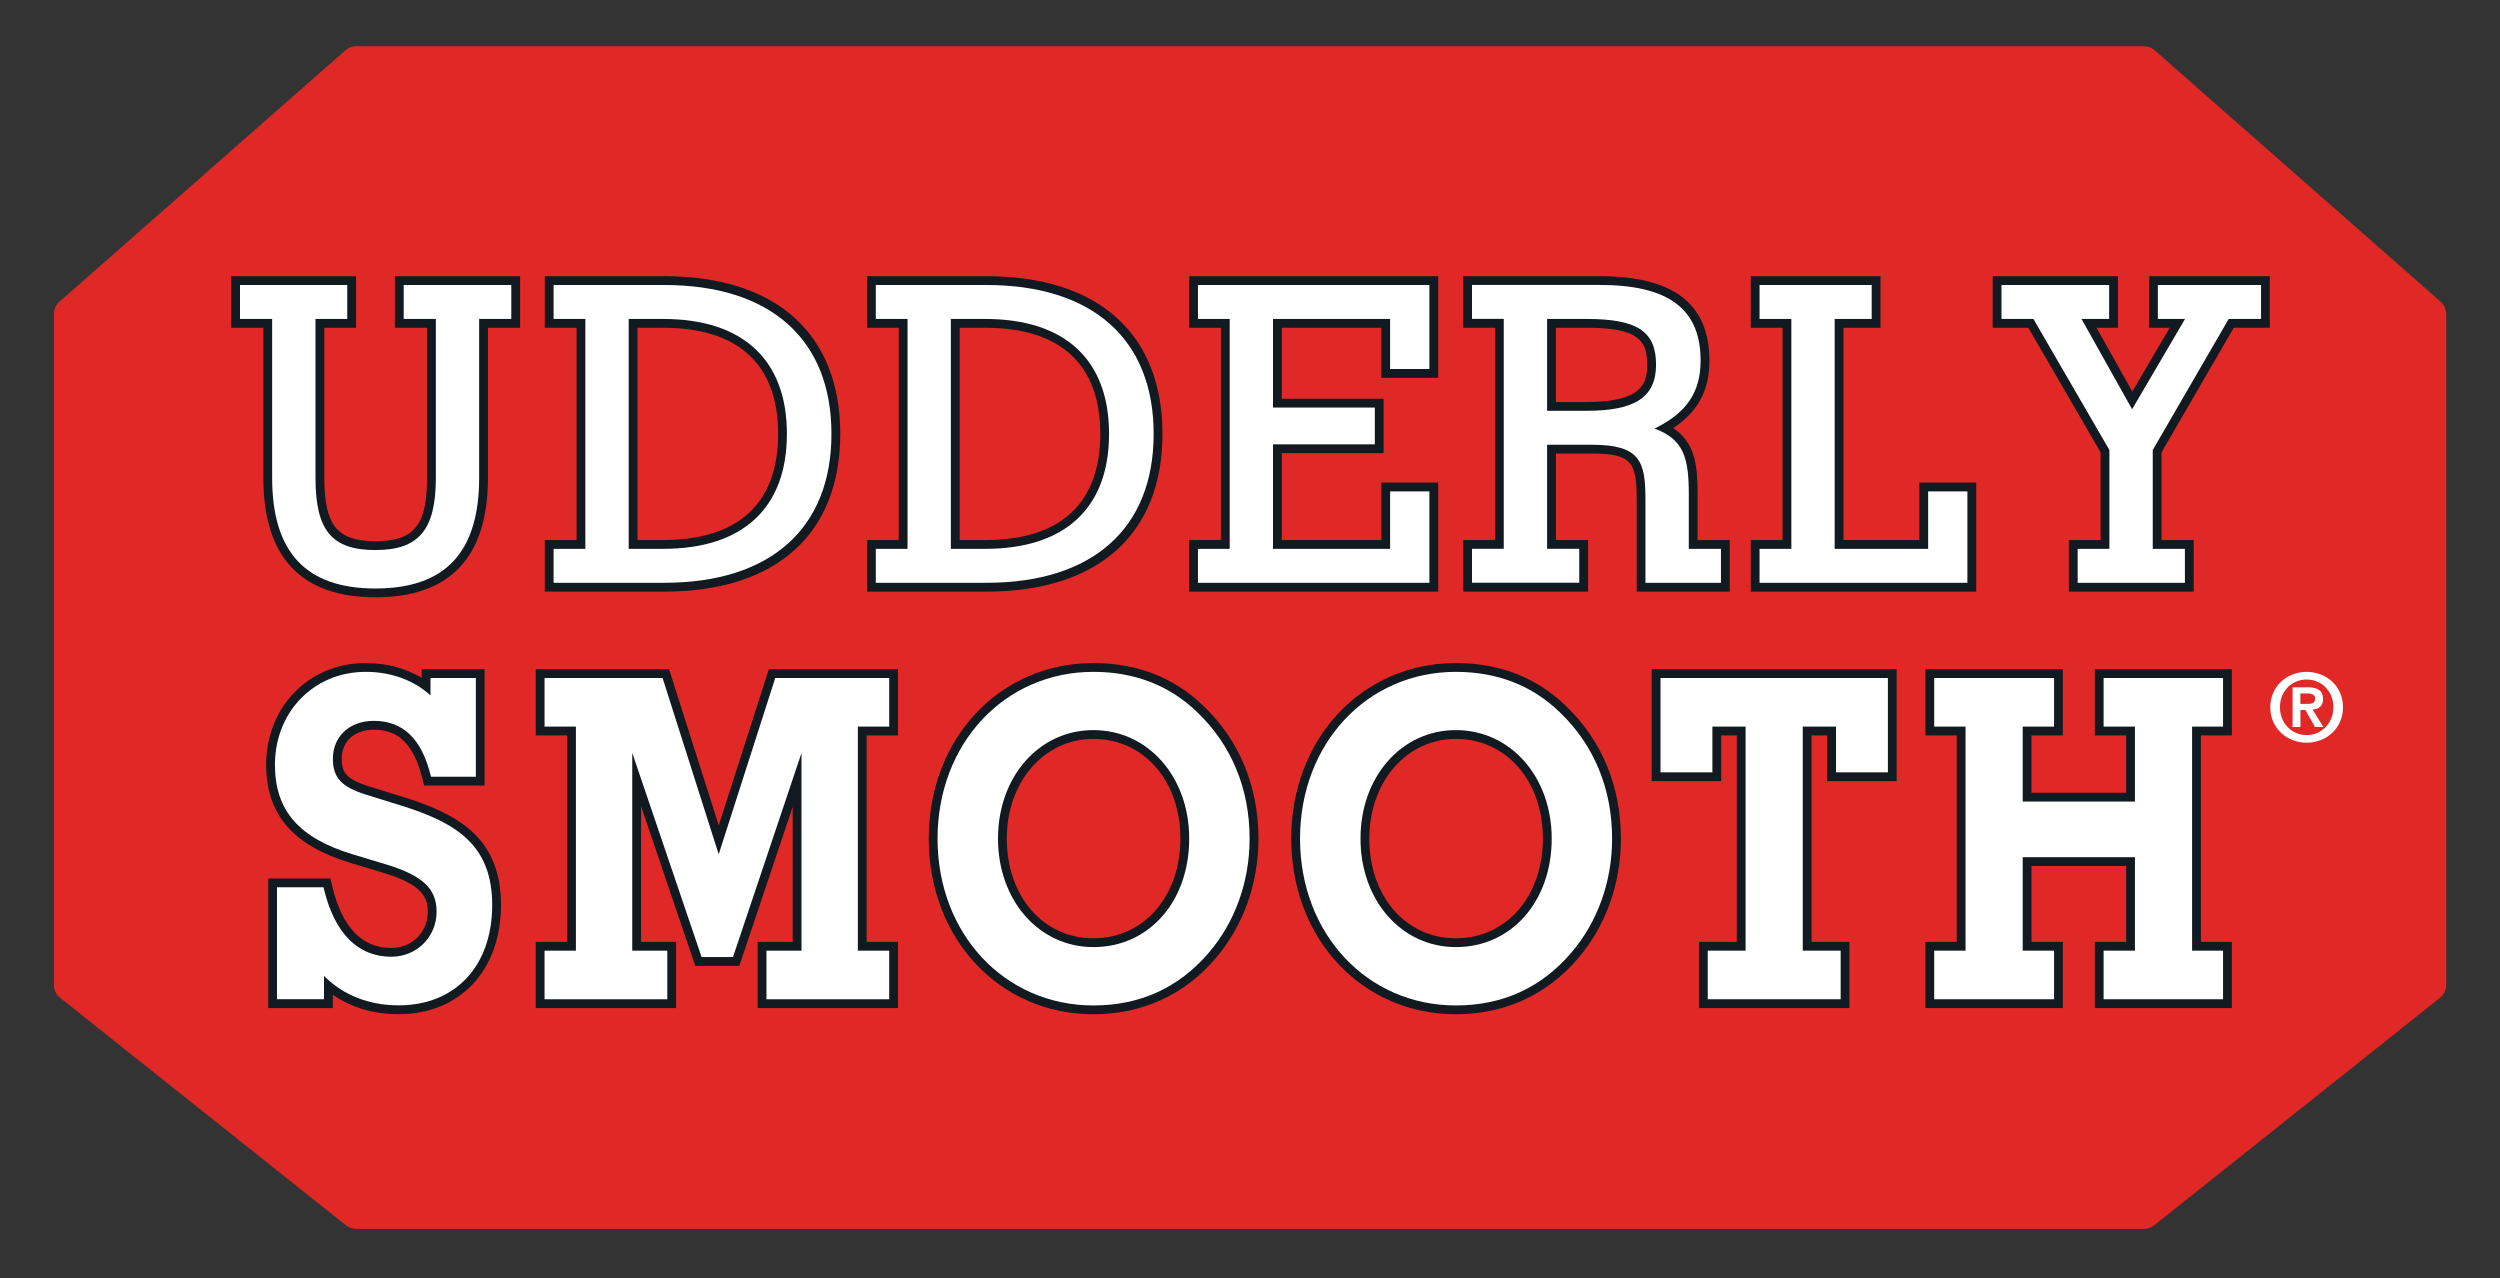 <?xml version="1.0" encoding="utf-8"?>
<!-- Generator: Adobe Illustrator 23.0.3, SVG Export Plug-In . SVG Version: 6.00 Build 0)  -->
<svg version="1.1" id="Layer_1" xmlns="http://www.w3.org/2000/svg" xmlns:xlink="http://www.w3.org/1999/xlink" x="0px" y="0px"
	 viewBox="0 0 500 255.66" style="enable-background:new 0 0 500 255.66;" xml:space="preserve">
<rect x="0" y="0" width="500" height="255.66" fill="#333333" stroke="none"/>
<style type="text/css">
	.st0{fill:#E02826;}
	.st1{fill:none;}
	.st2{fill:#111921;}
	.st3{fill:#FFFFFF;}
</style>
<g id="LOGO">
	<g>
		<polygon class="st0" points="14.02,62.79 71.22,12.5 428.79,12.5 485.98,62.79 485.98,197 428.79,242.53 71.22,242.53 14.02,197 
					"/>
		<path class="st0" d="M428.79,245.78H71.22c-0.73,0-1.45-0.25-2.02-0.71l-57.2-45.53c-0.78-0.62-1.22-1.55-1.22-2.54V62.79
			c0-0.93,0.4-1.82,1.1-2.44l57.2-50.29c0.59-0.52,1.36-0.81,2.14-0.81h357.57c0.79,0,1.55,0.29,2.15,0.81l57.2,50.29
			c0.7,0.62,1.1,1.51,1.1,2.44V197c0,0.99-0.45,1.92-1.22,2.54l-57.2,45.53C430.23,245.53,429.52,245.78,428.79,245.78z
			 M72.35,239.29h355.3l55.08-43.85V64.25l-55.17-48.51H72.44L17.26,64.25v131.18L72.35,239.29z"/>
	</g>
	<rect x="51.63" y="57.08" class="st1" width="396.58" height="64.72"/>
	<rect x="55.61" y="142.91" class="st1" width="388.35" height="62.31"/>
	<g>
		<path class="st2" d="M80.78,159.44l-7.07-2.19c-4.6-1.46-5.37-2.88-5.37-5.53c0-3.46,2.58-5.78,6.41-5.78
			c3.12,0,7.52,0.98,9.65,9.49l0.42,1.68h12.1v-23.27H84.34v1.74c-3.21-1.94-7.05-2.97-11.21-2.97c-11.34,0-19.9,8.75-19.9,20.34
			c0,9.94,5.37,16.17,16.89,19.63l6.67,2.02c7.3,2.23,8.77,4.61,8.77,7.72c0,4.15-3.14,7.27-7.31,7.27c-5.86,0-9.82-4.1-11.76-12.19
			l-0.41-1.7H53.64v25.91h12.92v-2.66c3.71,2.56,8.18,3.89,13.17,3.89c12.24,0,20.47-8.78,20.47-21.84
			C100.18,168.11,92.43,163.06,80.78,159.44z"/>
		<polygon class="st2" points="143.75,165.08 133.81,133.84 107.15,133.84 107.15,147.08 113.42,147.08 113.42,188.37 
			107.15,188.37 107.15,201.61 135.22,201.61 135.22,188.37 128.21,188.37 128.21,161.23 139.05,193.17 147.86,193.17 
			158.54,161.37 158.54,188.37 151.53,188.37 151.53,201.61 179.6,201.61 179.6,188.37 173.33,188.37 173.33,147.08 179.6,147.08 
			179.6,133.84 153.77,133.84 		"/>
		<path class="st2" d="M218.68,132.61c-18.77,0-32.93,15.1-32.93,35.12c0,20.02,14.15,35.12,32.93,35.12
			c9.73,0,18.17-3.86,24.41-11.15c5.54-6.46,8.6-14.97,8.6-23.96c0-10.45-3.78-19.61-10.93-26.49
			C234.84,135.51,227.42,132.61,218.68,132.61z M218.68,187.66c-10.04,0-17.32-8.39-17.32-19.94c0-11.37,7.45-19.94,17.32-19.94
			c10.08,0,17.4,8.39,17.4,19.94C236.08,179.28,228.77,187.66,218.68,187.66z"/>
		<path class="st2" d="M291.18,132.61c-18.77,0-32.93,15.1-32.93,35.12c0,20.02,14.15,35.12,32.93,35.12
			c9.73,0,18.17-3.86,24.4-11.15c5.55-6.46,8.6-14.97,8.6-23.96c0-10.45-3.78-19.61-10.94-26.49
			C307.34,135.51,299.91,132.61,291.18,132.61z M291.18,187.66c-10.04,0-17.32-8.39-17.32-19.94c0-11.37,7.44-19.94,17.32-19.94
			c10.08,0,17.4,8.39,17.4,19.94C308.58,179.28,301.26,187.66,291.18,187.66z"/>
		<polygon class="st2" points="330.34,156.23 344.24,156.23 344.24,147.08 347.36,147.08 347.36,188.37 339.79,188.37 
			339.79,201.61 369.89,201.61 369.89,188.37 362.31,188.37 362.31,147.08 365.44,147.08 365.44,156.23 379.33,156.23 
			379.33,133.84 330.34,133.84 		"/>
		<polygon class="st2" points="446.37,147.08 446.37,133.84 418.96,133.84 418.96,147.08 425.23,147.08 425.23,158.55 406.3,158.55 
			406.3,147.08 412.57,147.08 412.57,133.84 385.08,133.84 385.08,147.08 391.35,147.08 391.35,188.37 385.08,188.37 385.08,201.61 
			412.57,201.61 412.57,188.37 406.3,188.37 406.3,173.2 425.23,173.2 425.23,188.37 418.96,188.37 418.96,201.61 446.37,201.61 
			446.37,188.37 440.18,188.37 440.18,147.08 		"/>
	</g>
	<g>
		<path class="st2" d="M78.98,65.55h6.43v30.02c0,9.48-2.6,12.68-10.32,12.68c-7.65,0-10.23-3.2-10.23-12.68V65.55h6.35V55.24H46.24
			v10.31h6.43v30.02c0,15.85,7.54,23.89,22.42,23.89c14.93,0,22.5-8.04,22.5-23.89V65.55h6.43V55.24H78.98V65.55z"/>
		<path class="st2" d="M132.85,55.24h-23.89v10.31h6.35v42.46h-6.35v10.31h23.89c22.37,0,35.2-11.5,35.2-31.54
			S155.22,55.24,132.85,55.24z M127.5,65.55h5.11c15.06,0,23.02,7.34,23.02,21.23s-7.96,21.23-23.02,21.23h-5.11V65.55z"/>
		<path class="st2" d="M197.28,55.24H173.4v10.31h6.35v42.46h-6.35v10.31h23.88c22.37,0,35.21-11.5,35.21-31.54
			S219.65,55.24,197.28,55.24z M191.93,65.55h5.11c15.06,0,23.02,7.34,23.02,21.23s-7.96,21.23-23.02,21.23h-5.11V65.55z"/>
		<polygon class="st2" points="237.83,65.55 244.18,65.55 244.18,108.01 237.83,108.01 237.83,118.32 287.64,118.32 287.64,96.52 
			276.27,96.52 276.27,108.01 256.36,108.01 256.36,90.63 276.72,90.63 276.72,79.75 256.36,79.75 256.36,65.55 276.27,65.55 
			276.27,75.56 287.64,75.56 287.64,55.24 237.83,55.24 		"/>
		<path class="st2" d="M339.52,98.83c0-5.58-0.43-10.25-4.88-13.21c4.97-3.28,7.24-7.57,7.24-13.5c0-11.36-7.18-16.88-21.93-16.88
			h-27.31v10.31H299v42.46h-6.35v10.31h24.97v-10.31h-6.43V90.71h7.22c8.06,0,8.93,1.87,8.93,9.26v18.35h18.61v-10.31h-6.43V98.83z
			 M311.18,65.55h6.16c10.24,0,12.11,2.49,12.11,7.39c0,3.61-0.93,7.47-12.11,7.47h-6.16V65.55z"/>
		<polygon class="st2" points="383.87,108.01 368.69,108.01 368.69,65.55 376.1,65.55 376.1,55.24 350.15,55.24 350.15,65.55 
			356.51,65.55 356.51,108.01 350.15,108.01 350.15,118.32 395.24,118.32 395.24,96.52 383.87,96.52 		"/>
		<polygon class="st2" points="429.81,55.24 429.81,65.55 433.94,65.55 426.46,78.31 419.3,65.55 423.59,65.55 423.59,55.24 
			398.54,55.24 398.54,65.55 405.67,65.55 420.12,90.47 420.12,108.01 413.77,108.01 413.77,118.32 438.74,118.32 438.74,108.01 
			432.3,108.01 432.3,90.47 446.75,65.55 453.96,65.55 453.96,55.24 		"/>
	</g>
	<g>
		<path class="st3" d="M80.26,161.12l-7.08-2.2c-4.93-1.56-6.6-3.38-6.6-7.21c0-4.44,3.36-7.54,8.17-7.54
			c5.82,0,9.53,3.54,11.36,10.82l0.09,0.35h8.97V135.6H86.1v3.49c-3.32-3.05-7.88-4.72-12.97-4.72c-10.34,0-18.14,7.99-18.14,18.58
			c0,9.17,4.83,14.7,15.64,17.94l6.68,2.02c7.21,2.2,10.01,4.84,10.01,9.41c0,5.07-3.98,9.03-9.06,9.03
			c-6.69,0-11.34-4.68-13.47-13.54l-0.09-0.36h-9.3v22.39h9.4v-4.66c3.85,3.86,8.98,5.89,14.93,5.89c11.36,0,18.71-7.88,18.71-20.08
			C98.43,169.15,91.48,164.61,80.26,161.12z"/>
		<polygon class="st3" points="143.74,170.86 132.62,135.92 132.52,135.6 108.91,135.6 108.91,145.32 115.18,145.32 115.18,190.13 
			108.91,190.13 108.91,199.85 133.46,199.85 133.46,190.13 126.45,190.13 126.45,150.57 140.21,191.09 140.32,191.41 146.6,191.41 
			160.3,150.6 160.3,190.13 153.29,190.13 153.29,199.85 177.84,199.85 177.84,190.13 171.57,190.13 171.57,145.32 177.84,145.32 
			177.84,135.6 155.05,135.6 		"/>
		<path class="st3" d="M218.68,134.37c-17.77,0-31.17,14.34-31.17,33.36s13.4,33.36,31.17,33.36c9.33,0,17.1-3.55,23.07-10.54
			c5.27-6.14,8.17-14.24,8.17-22.82c0-9.96-3.6-18.68-10.4-25.22C233.96,137.1,226.94,134.37,218.68,134.37z M218.68,189.42
			c-10.88,0-19.08-9.33-19.08-21.7c0-12.37,8.2-21.7,19.08-21.7c10.92,0,19.16,9.33,19.16,21.7
			C237.84,180.3,229.79,189.42,218.68,189.42z"/>
		<path class="st3" d="M291.18,134.37c-17.77,0-31.17,14.34-31.17,33.36s13.4,33.36,31.17,33.36c9.33,0,17.1-3.55,23.07-10.54
			c5.27-6.14,8.17-14.24,8.17-22.82c0-9.96-3.6-18.68-10.4-25.22C306.46,137.1,299.44,134.37,291.18,134.37z M291.18,189.42
			c-10.88,0-19.08-9.33-19.08-21.7c0-12.37,8.2-21.7,19.08-21.7c10.92,0,19.16,9.33,19.16,21.7
			C310.34,180.3,302.28,189.42,291.18,189.42z"/>
		<polygon class="st3" points="332.1,154.47 342.48,154.47 342.48,145.32 349.12,145.32 349.12,190.13 341.55,190.13 341.55,199.85 
			368.13,199.85 368.13,190.13 360.55,190.13 360.55,145.32 367.2,145.32 367.2,154.47 377.58,154.47 377.58,135.6 332.1,135.6 		
			"/>
		<polygon class="st3" points="444.61,145.32 444.61,135.6 420.72,135.6 420.72,145.32 426.99,145.32 426.99,160.31 404.54,160.31 
			404.54,145.32 410.81,145.32 410.81,135.6 386.84,135.6 386.84,145.32 393.11,145.32 393.11,190.13 386.84,190.13 386.84,199.85 
			410.81,199.85 410.81,190.13 404.54,190.13 404.54,171.44 426.99,171.44 426.99,190.13 420.72,190.13 420.72,199.85 
			444.61,199.85 444.61,190.13 438.42,190.13 438.42,145.32 		"/>
	</g>
	<g>
		<path class="st3" d="M80.74,63.79h6.43v31.78c0,10.39-3.39,14.44-12.08,14.44c-8.74,0-11.99-3.91-11.99-14.44V63.79h6.35V57H48
			v6.79h6.43v31.78c0,14.89,6.76,22.13,20.66,22.13c13.96,0,20.74-7.24,20.74-22.13V63.79h6.43V57H80.74V63.79z"/>
		<path class="st3" d="M132.85,57h-22.13v6.79h6.35v45.98h-6.35v6.79h22.13c21.25,0,33.44-10.86,33.44-29.78S154.11,57,132.85,57z
			 M125.74,63.79h6.86c15.98,0,24.78,8.16,24.78,22.99s-8.8,22.99-24.78,22.99h-6.86V63.79z"/>
		<path class="st3" d="M197.28,57h-22.12v6.79h6.35v45.98h-6.35v6.79h22.12c21.26,0,33.45-10.86,33.45-29.78S218.54,57,197.28,57z
			 M190.17,63.79h6.86c15.98,0,24.78,8.16,24.78,22.99s-8.8,22.99-24.78,22.99h-6.86V63.79z"/>
		<polygon class="st3" points="239.59,63.79 245.94,63.79 245.94,109.77 239.59,109.77 239.59,116.56 285.88,116.56 285.88,98.28 
			278.02,98.28 278.02,109.77 254.6,109.77 254.6,88.87 274.96,88.87 274.96,81.51 254.6,81.51 254.6,63.79 278.02,63.79 
			278.02,73.8 285.88,73.8 285.88,57 239.59,57 		"/>
		<path class="st3" d="M337.76,98.83c0-7.24-1.02-11-6.86-13.11c6.45-3.16,9.22-7.28,9.22-13.61c0-10.32-6.41-15.12-20.17-15.12
			H294.4v6.79h6.35v45.98h-6.35v6.79h21.45v-6.79h-6.43V88.95h8.98c9.68,0,10.69,3.36,10.69,11.02v16.59h15.1v-6.79h-6.43V98.83z
			 M309.42,63.79h7.92c10.11,0,13.87,2.48,13.87,9.14c0,6.47-4.15,9.23-13.87,9.23h-7.92V63.79z"/>
		<polygon class="st3" points="385.63,109.77 366.93,109.77 366.93,63.79 374.34,63.79 374.34,57 351.91,57 351.91,63.79 
			358.27,63.79 358.27,109.77 351.91,109.77 351.91,116.56 393.48,116.56 393.48,98.28 385.63,98.28 		"/>
		<polygon class="st3" points="431.57,57 431.57,63.79 437.01,63.79 426.42,81.85 416.3,63.79 421.83,63.79 421.83,57 400.3,57 
			400.3,63.79 406.68,63.79 421.88,90 421.88,109.77 415.53,109.77 415.53,116.56 436.98,116.56 436.98,109.77 430.55,109.77 
			430.55,90 445.74,63.79 452.21,63.79 452.21,57 		"/>
	</g>
	<g id="R_3_">
		<path class="st3" d="M461.33,134.37c3.84,0,7.27,2.78,7.27,7.06c0,4.32-3.43,7.11-7.27,7.11c-3.84,0-7.27-2.79-7.27-7.11
			C454.07,137.15,457.5,134.37,461.33,134.37z M461.33,147.02c2.94,0,5.35-2.35,5.35-5.59c0-3.2-2.41-5.53-5.35-5.53
			c-2.97,0-5.34,2.33-5.34,5.53C455.99,144.67,458.36,147.02,461.33,147.02z M458.51,137.46h2.99c1.99,0,3.11,0.62,3.11,2.35
			c0,1.44-0.91,2.02-2.08,2.11l2.13,3.48H463l-1.92-3.4h-0.99v3.4h-1.57V137.46z M460.08,140.78h1.41c0.89,0,1.54-0.14,1.54-1.1
			c0-0.86-0.9-0.99-1.62-0.99h-1.33V140.78z"/>
	</g>
</g>
</svg>
